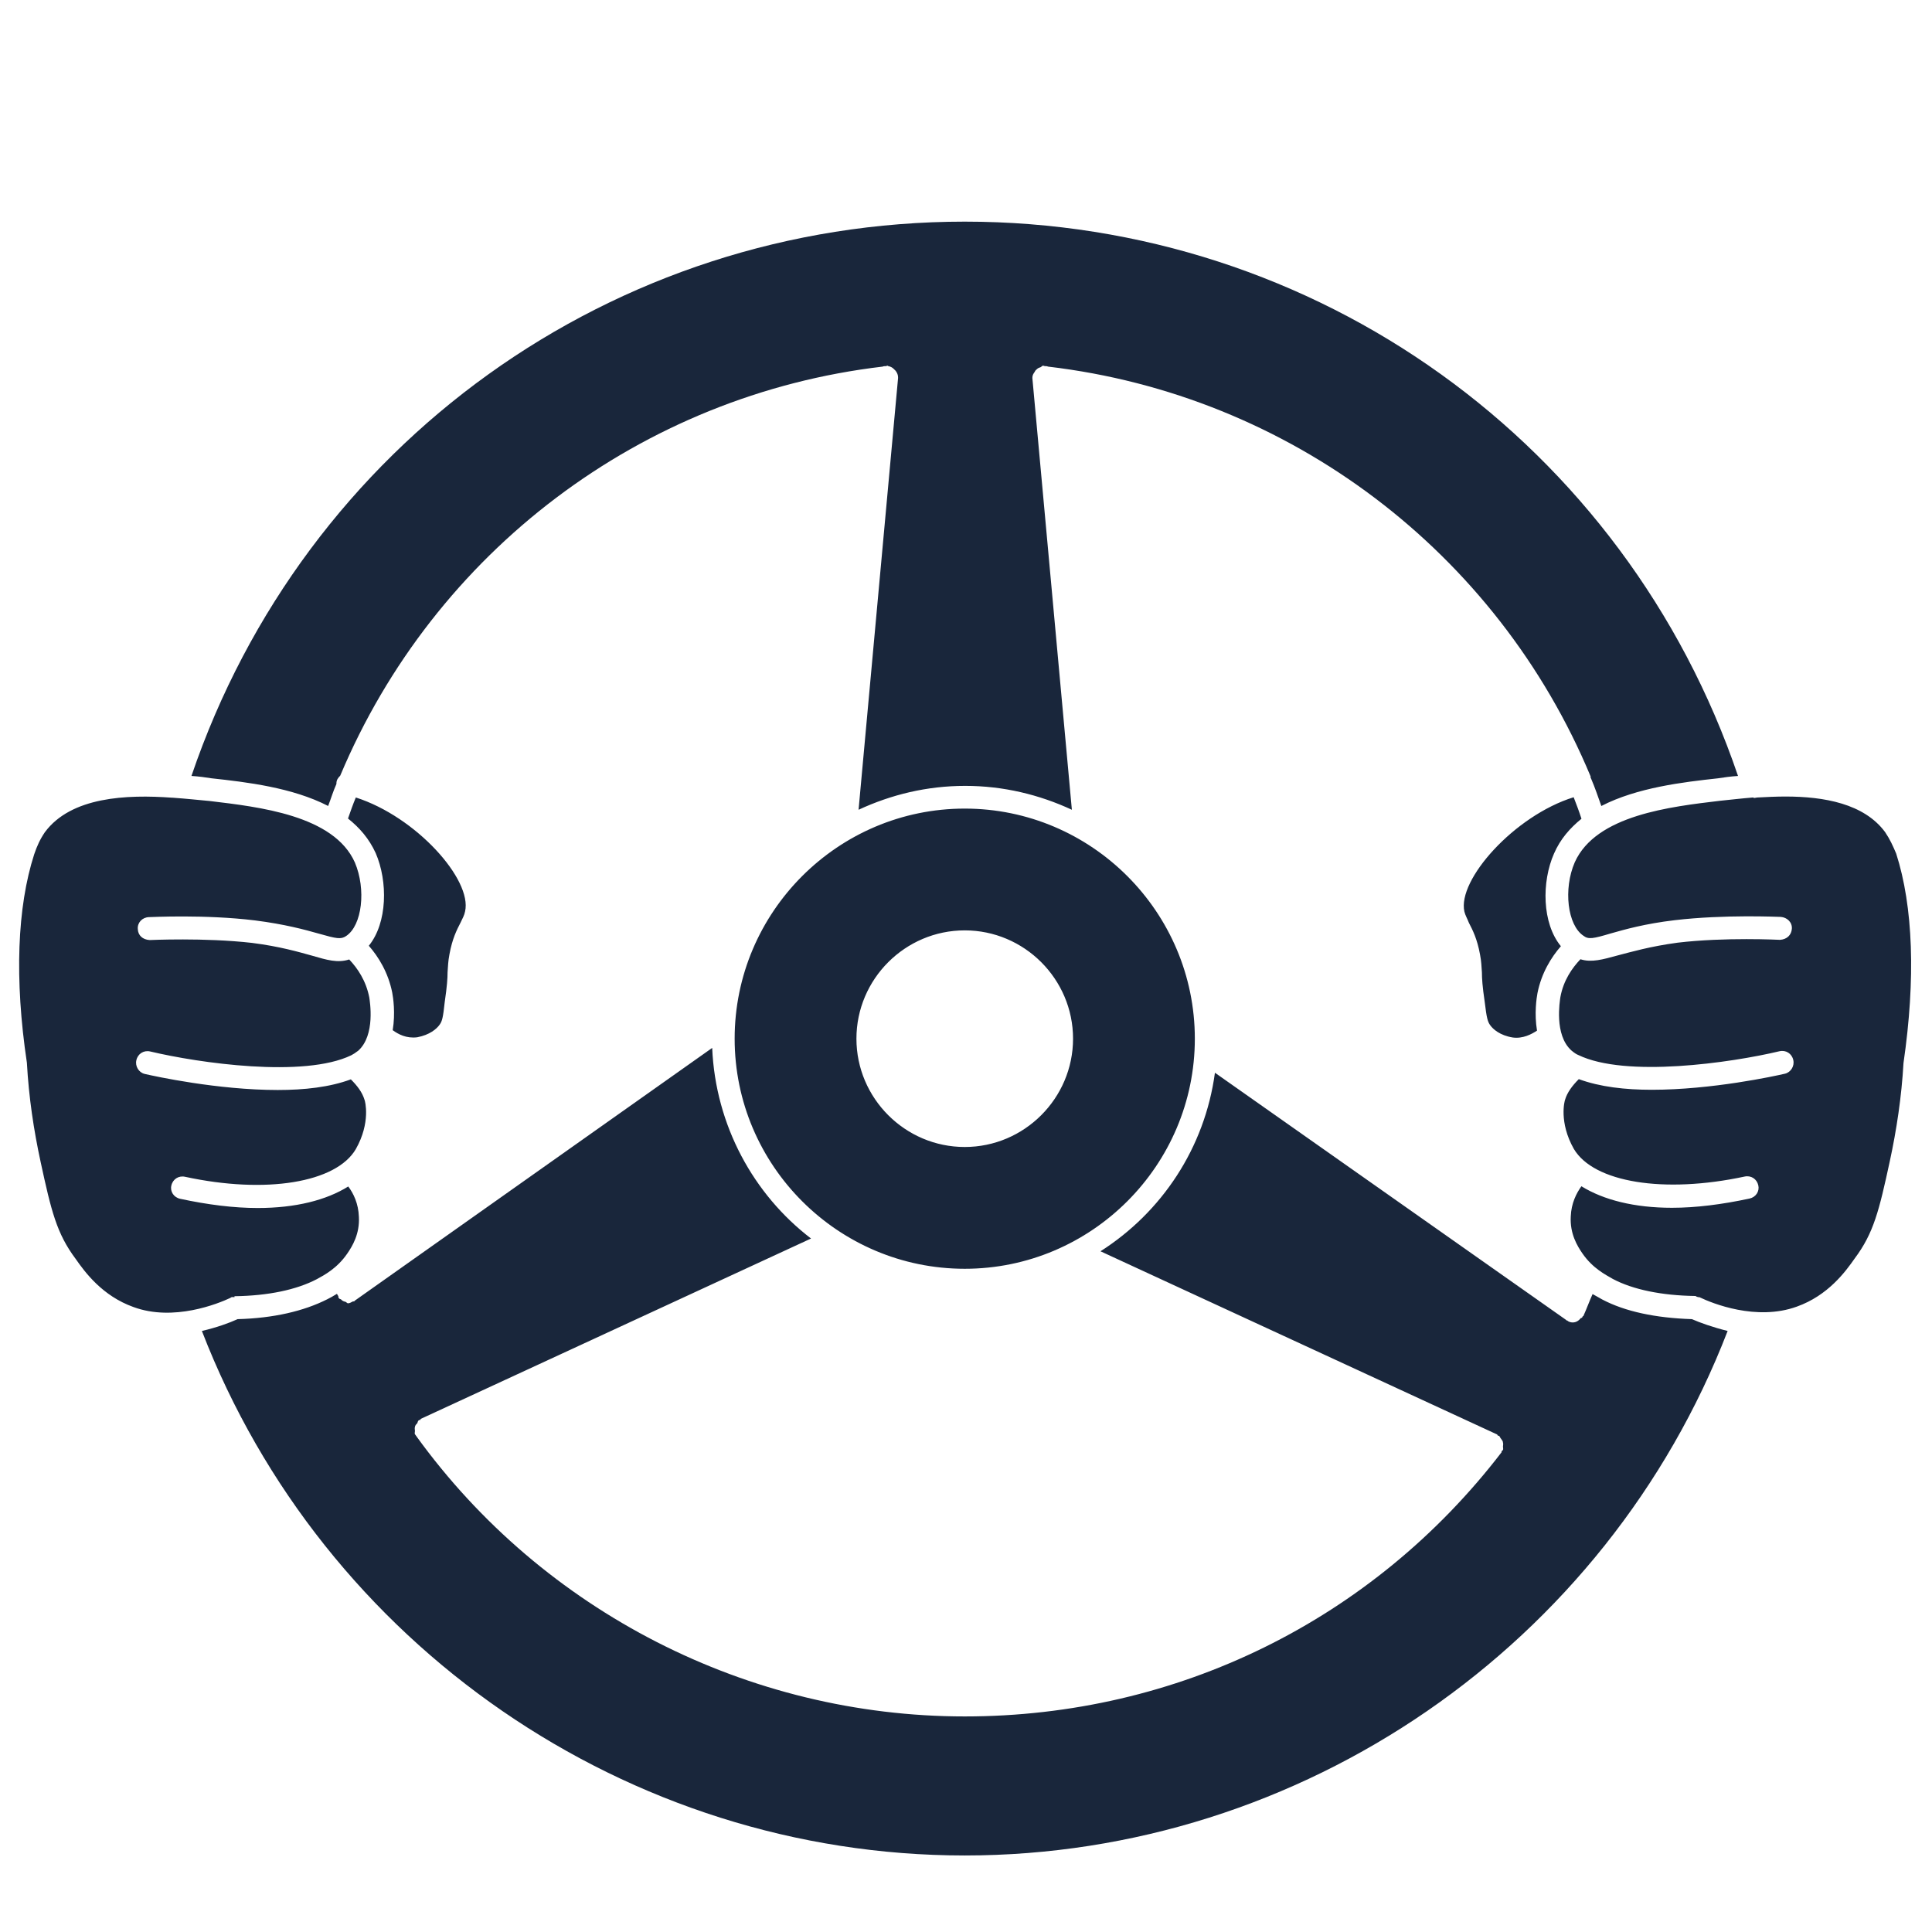 <?xml version="1.0" encoding="UTF-8" standalone="no"?>
<!DOCTYPE svg PUBLIC "-//W3C//DTD SVG 1.1//EN" "http://www.w3.org/Graphics/SVG/1.1/DTD/svg11.dtd">
<svg width="100%" height="100%" viewBox="0 0 500 500" version="1.1" xmlns="http://www.w3.org/2000/svg" xmlns:xlink="http://www.w3.org/1999/xlink" xml:space="preserve" xmlns:serif="http://www.serif.com/" style="fill-rule:evenodd;clip-rule:evenodd;stroke-linejoin:round;stroke-miterlimit:2;">
    <g transform="matrix(0.51,0,0,0.51,-56.326,-37.19)">
        <path d="M912.96,488.4C907.198,493.08 902.28,498.603 899.038,506.036C892.678,520.434 892.917,541.434 902.518,553.075C897.6,558.716 892.678,566.638 890.639,576.837C890.163,579.356 888.96,587.275 890.401,595.915C887.644,597.716 883.202,600.115 878.042,599.396C871.566,598.318 868.085,595.197 866.644,593.158C865.324,591.356 864.843,589.439 863.882,581.517C862.679,573.357 862.441,569.396 862.441,566.396C862.199,563.275 862.199,560.993 861.48,557.275C860.039,549.357 857.761,544.915 855.839,541.197C855,539.036 854.039,537.478 853.558,535.556C849.839,519.478 878.878,486.837 908.999,477.478C910.441,481.201 911.761,484.681 912.96,488.4ZM1067,495.12L1067,495.119C1069.52,498.838 1070.96,502.076 1072.65,506.045C1081.29,532.924 1082.6,569.525 1076.37,612.365C1075.4,629.408 1072.88,646.209 1069.4,662.287C1064,687.248 1061.24,698.646 1051.64,711.486C1046.96,718.204 1038.08,730.326 1022.24,735.966C1001.73,743.408 979.284,734.287 973.045,731.287C972.565,731.048 972.327,731.287 971.846,731.048C971.366,731.048 971.128,730.568 970.647,730.568C953.604,730.326 939.084,727.326 928.885,721.927C925.167,719.767 918.686,716.529 913.526,709.087C910.764,705.126 907.046,698.888 907.526,690.247C907.764,683.529 910.405,678.369 912.924,674.888C924.205,681.849 939.807,685.81 958.885,685.81C971.006,685.81 984.205,684.13 998.244,681.13C1001.49,680.412 1003.4,677.412 1002.69,674.412C1001.96,671.169 998.963,669.252 995.725,669.97C954.803,678.732 919.162,672.97 909.084,655.931C901.404,642.368 904.404,631.451 904.643,630.97C905.725,627.248 908.365,623.768 911.603,620.529C922.4,624.486 935.122,625.928 948.681,625.928C979.162,625.928 1011.08,618.967 1016.24,617.767C1019.24,617.045 1021.16,613.807 1020.44,610.807C1019.72,607.564 1016.72,605.646 1013.48,606.365C988.757,612.248 935.359,619.928 911.359,608.287C910.398,607.928 909.32,607.205 907.878,606.006C898.999,598.084 901.999,580.928 902.238,579.006C903.796,570.366 908.237,564.127 912.437,559.686C917.957,561.483 923.835,559.803 931.277,557.764C938.237,555.963 947.597,553.205 961.757,551.283C985.999,548.401 1013.48,549.842 1013.72,549.842C1017.2,549.6 1019.48,547.44 1019.72,544.201C1019.96,540.963 1017.32,538.44 1014.08,538.201C1012.88,538.201 985.639,536.881 960.198,539.881C945.081,541.678 934.999,544.561 927.8,546.6C918.921,549.241 916.519,549.721 913.999,547.799C905.839,542.401 903.679,524.038 909.558,510.479C920.359,486.479 958.277,482.28 983.238,479.28C988.16,478.8 994.039,478.081 1000.04,477.6C1000.28,477.6 1000.28,477.839 1000.52,477.839C1001.24,477.839 1001.72,477.6 1002.44,477.6C1006.88,477.358 1011.8,477.12 1016.48,477.12C1036.04,477.12 1056.32,480.722 1067,495.12ZM483.24,600C483.24,535.681 535.681,483.24 600,483.24C664.319,483.24 716.76,535.681 716.76,600C716.76,664.319 664.319,716.76 600,716.76C535.681,716.76 483.24,664.32 483.24,600ZM654.96,600C654.96,569.762 630.237,545.039 599.999,545.039C569.757,545.039 545.038,569.762 545.038,600C545.038,630.242 569.761,654.961 599.999,654.961C630.241,654.961 654.96,630.238 654.96,600ZM923.52,732.36L923.527,732.359C935.167,738.48 950.527,741.718 969.011,742.319C973.093,744.12 979.453,746.398 987.132,748.319C925.572,907.799 771.012,1014.48 600.012,1014.48C428.892,1014.48 274.451,907.679 212.892,748.319C220.572,746.519 226.814,744.241 231.013,742.319C249.255,741.843 264.614,738.241 276.493,732.241C277.935,731.519 279.493,730.679 281.415,729.48C281.654,729.96 281.896,730.199 282.134,730.679C282.134,730.921 282.134,731.402 282.372,731.64C282.611,732.12 283.333,732.12 283.571,732.359C284.173,733.077 284.892,733.32 285.853,733.558C286.333,733.796 286.571,734.277 287.052,734.277C287.892,734.277 288.61,733.796 289.571,733.316L290.29,733.316L290.29,733.077L471.84,604.687C473.52,644.047 492.84,679.086 522,701.406L323.88,792.965C323.88,793.208 323.88,793.446 323.642,793.446C323.404,793.446 323.161,793.446 322.923,793.684C322.443,793.926 322.443,794.645 322.204,795.126C321.724,795.606 321.005,796.329 321.005,797.047C320.767,797.645 321.005,798.368 321.005,799.087C321.005,799.567 320.767,800.286 321.005,800.766C321.247,801.005 321.486,801.247 321.486,801.485C321.724,801.485 321.724,801.485 321.724,801.723C386.044,890.763 490.204,943.923 600.004,943.923C707.644,943.923 807.002,895.078 872.404,809.883L872.404,809.403L873.123,808.684C873.361,808.204 873.123,807.723 873.123,807.004C873.123,806.407 873.361,805.684 873.123,804.965C873.123,804.243 872.642,803.762 872.162,803.043C871.681,802.563 871.681,802.082 871.201,801.602C870.962,801.364 870.72,801.602 870.482,801.364C870.482,801.364 870.244,801.122 870.244,800.883L668.884,707.883C699.962,688.082 721.802,655.441 726.962,617.281L905.282,742.801C905.282,743.04 905.524,743.04 905.762,743.04C906,743.04 906,743.278 906,743.278C906.84,743.758 907.559,743.997 908.52,743.997C910.2,743.997 911.52,743.157 912.719,741.715C912.961,741.715 913.2,741.715 913.2,741.477C913.438,741.477 913.438,741.239 913.438,741.239C913.438,740.997 913.68,740.758 913.918,740.758C915.598,737.04 916.918,733.317 918.598,729.598C920.52,730.68 922.321,731.641 923.52,732.36ZM322.2,599.281C316.681,599.999 312.481,597.719 309.716,595.68C311.157,587.043 309.958,579.121 309.477,576.602C307.438,566.399 302.52,558.48 297.598,552.84C307.079,541.199 307.317,520.199 301.079,505.801C297.72,498.48 292.919,492.961 287.04,488.281C288.239,484.8 289.559,481.081 291.001,477.601C321.723,487.441 350.16,519.363 346.442,535.441C346.082,537.363 345.121,539.042 344.16,541.081C342.239,544.8 339.961,549.238 338.52,557.159C337.797,560.882 337.797,563.281 337.559,566.281C337.559,569.281 337.317,573.241 336.118,581.401C335.278,589.319 334.797,591.12 333.598,592.8C332.04,595.081 328.438,598.082 322.2,599.281ZM229.44,731.16L229.438,731.161C228.716,731.161 227.876,730.923 227.411,731.513C221.052,734.513 198.493,743.634 178.212,736.192C162.373,730.552 153.494,718.431 148.814,711.712C139.212,698.872 136.451,687.474 131.052,662.513C127.572,646.431 125.052,629.752 124.091,612.232C117.732,569.751 119.169,533.154 127.81,506.392C129.248,502.193 130.689,498.951 133.208,495.232C146.529,477.232 174.728,476.033 197.767,477.712L198.006,477.712C204.967,478.193 211.447,478.911 216.846,479.392C241.807,482.392 279.846,486.591 290.526,510.591C296.283,524.149 294.244,542.513 286.084,547.911C283.443,549.712 281.162,549.231 272.283,546.712C265.084,544.673 255.006,541.915 239.885,539.993C214.447,536.872 187.205,538.313 186.006,538.313C182.647,538.434 180.127,541.075 180.366,544.313C180.487,547.673 182.885,549.716 186.366,549.954C186.608,549.954 214.089,548.634 238.327,551.395C252.487,553.196 261.846,555.954 268.807,557.876C276.249,560.036 281.768,561.72 287.647,559.798C291.846,564.239 296.166,570.477 297.846,579.118C298.084,580.919 301.084,598.196 292.205,606.118C290.764,607.2 289.686,607.918 288.725,608.399C264.726,620.036 211.324,612.356 186.605,606.477C183.362,605.758 180.362,607.68 179.644,610.918C178.921,613.918 180.843,617.16 183.843,617.879C189.004,619.079 220.922,626.039 251.402,626.039C264.96,626.039 277.8,624.602 288.48,620.641C291.722,623.883 294.242,627.121 295.441,631.082C295.679,631.563 298.679,642.484 290.999,656.043C281.038,673.082 245.397,678.961 204.358,670.082C201.116,669.363 198.116,671.285 197.397,674.523C196.679,677.523 198.601,680.523 201.839,681.242C215.757,684.242 229.077,685.922 241.198,685.922C260.397,685.922 275.999,681.961 287.159,675C289.796,678.48 292.319,683.64 292.557,690.359C293.038,699 289.319,705.238 286.557,709.199C281.397,716.641 274.917,720 271.198,722.039C260.877,727.441 246.479,730.441 229.678,730.68L229.44,730.68L229.44,731.16ZM917.88,468.12L917.876,468.118C917.638,467.637 917.396,467.157 917.646,467.032C870.126,352.913 764.766,273.35 642.246,258.952C641.765,258.714 641.285,258.714 640.805,258.714C640.324,258.714 640.082,258.475 639.844,258.475C639.363,258.475 638.883,258.956 638.644,259.194C637.922,259.436 637.203,259.675 636.722,260.155C636.242,260.635 635.762,260.878 635.523,261.596C634.805,262.557 634.324,263.397 634.324,264.596L634.324,264.835L654.363,483.835C637.801,476.155 619.562,471.714 600.242,471.714C580.801,471.714 562.68,476.155 546.121,483.835L566.16,264.835L566.16,264.354C566.16,263.155 565.68,262.077 564.961,261.116L564,260.155C563.277,259.432 562.437,258.952 561.238,258.714C560.996,258.714 560.996,258.475 560.758,258.475C560.519,258.475 560.277,258.714 560.039,258.714C559.32,258.714 558.84,258.714 558.359,258.952C435.959,273.352 330.841,352.792 283.079,466.552C281.876,467.751 281.157,468.833 281.157,470.513L281.157,470.751C279.478,474.47 278.4,478.192 276.958,481.911C258.837,472.552 235.56,469.794 217.798,467.872C214.798,467.392 211.318,466.911 207.599,466.673C264.839,298.193 421.439,185.393 599.999,185.393C778.559,185.393 935.161,298.203 992.399,466.683C988.681,466.921 985.2,467.402 982.2,467.882C964.56,469.8 941.161,472.562 923.04,481.921C921.361,477.241 919.802,472.561 917.88,468.12Z" style="fill:rgb(25,38,59);"/>
    </g>
</svg>
